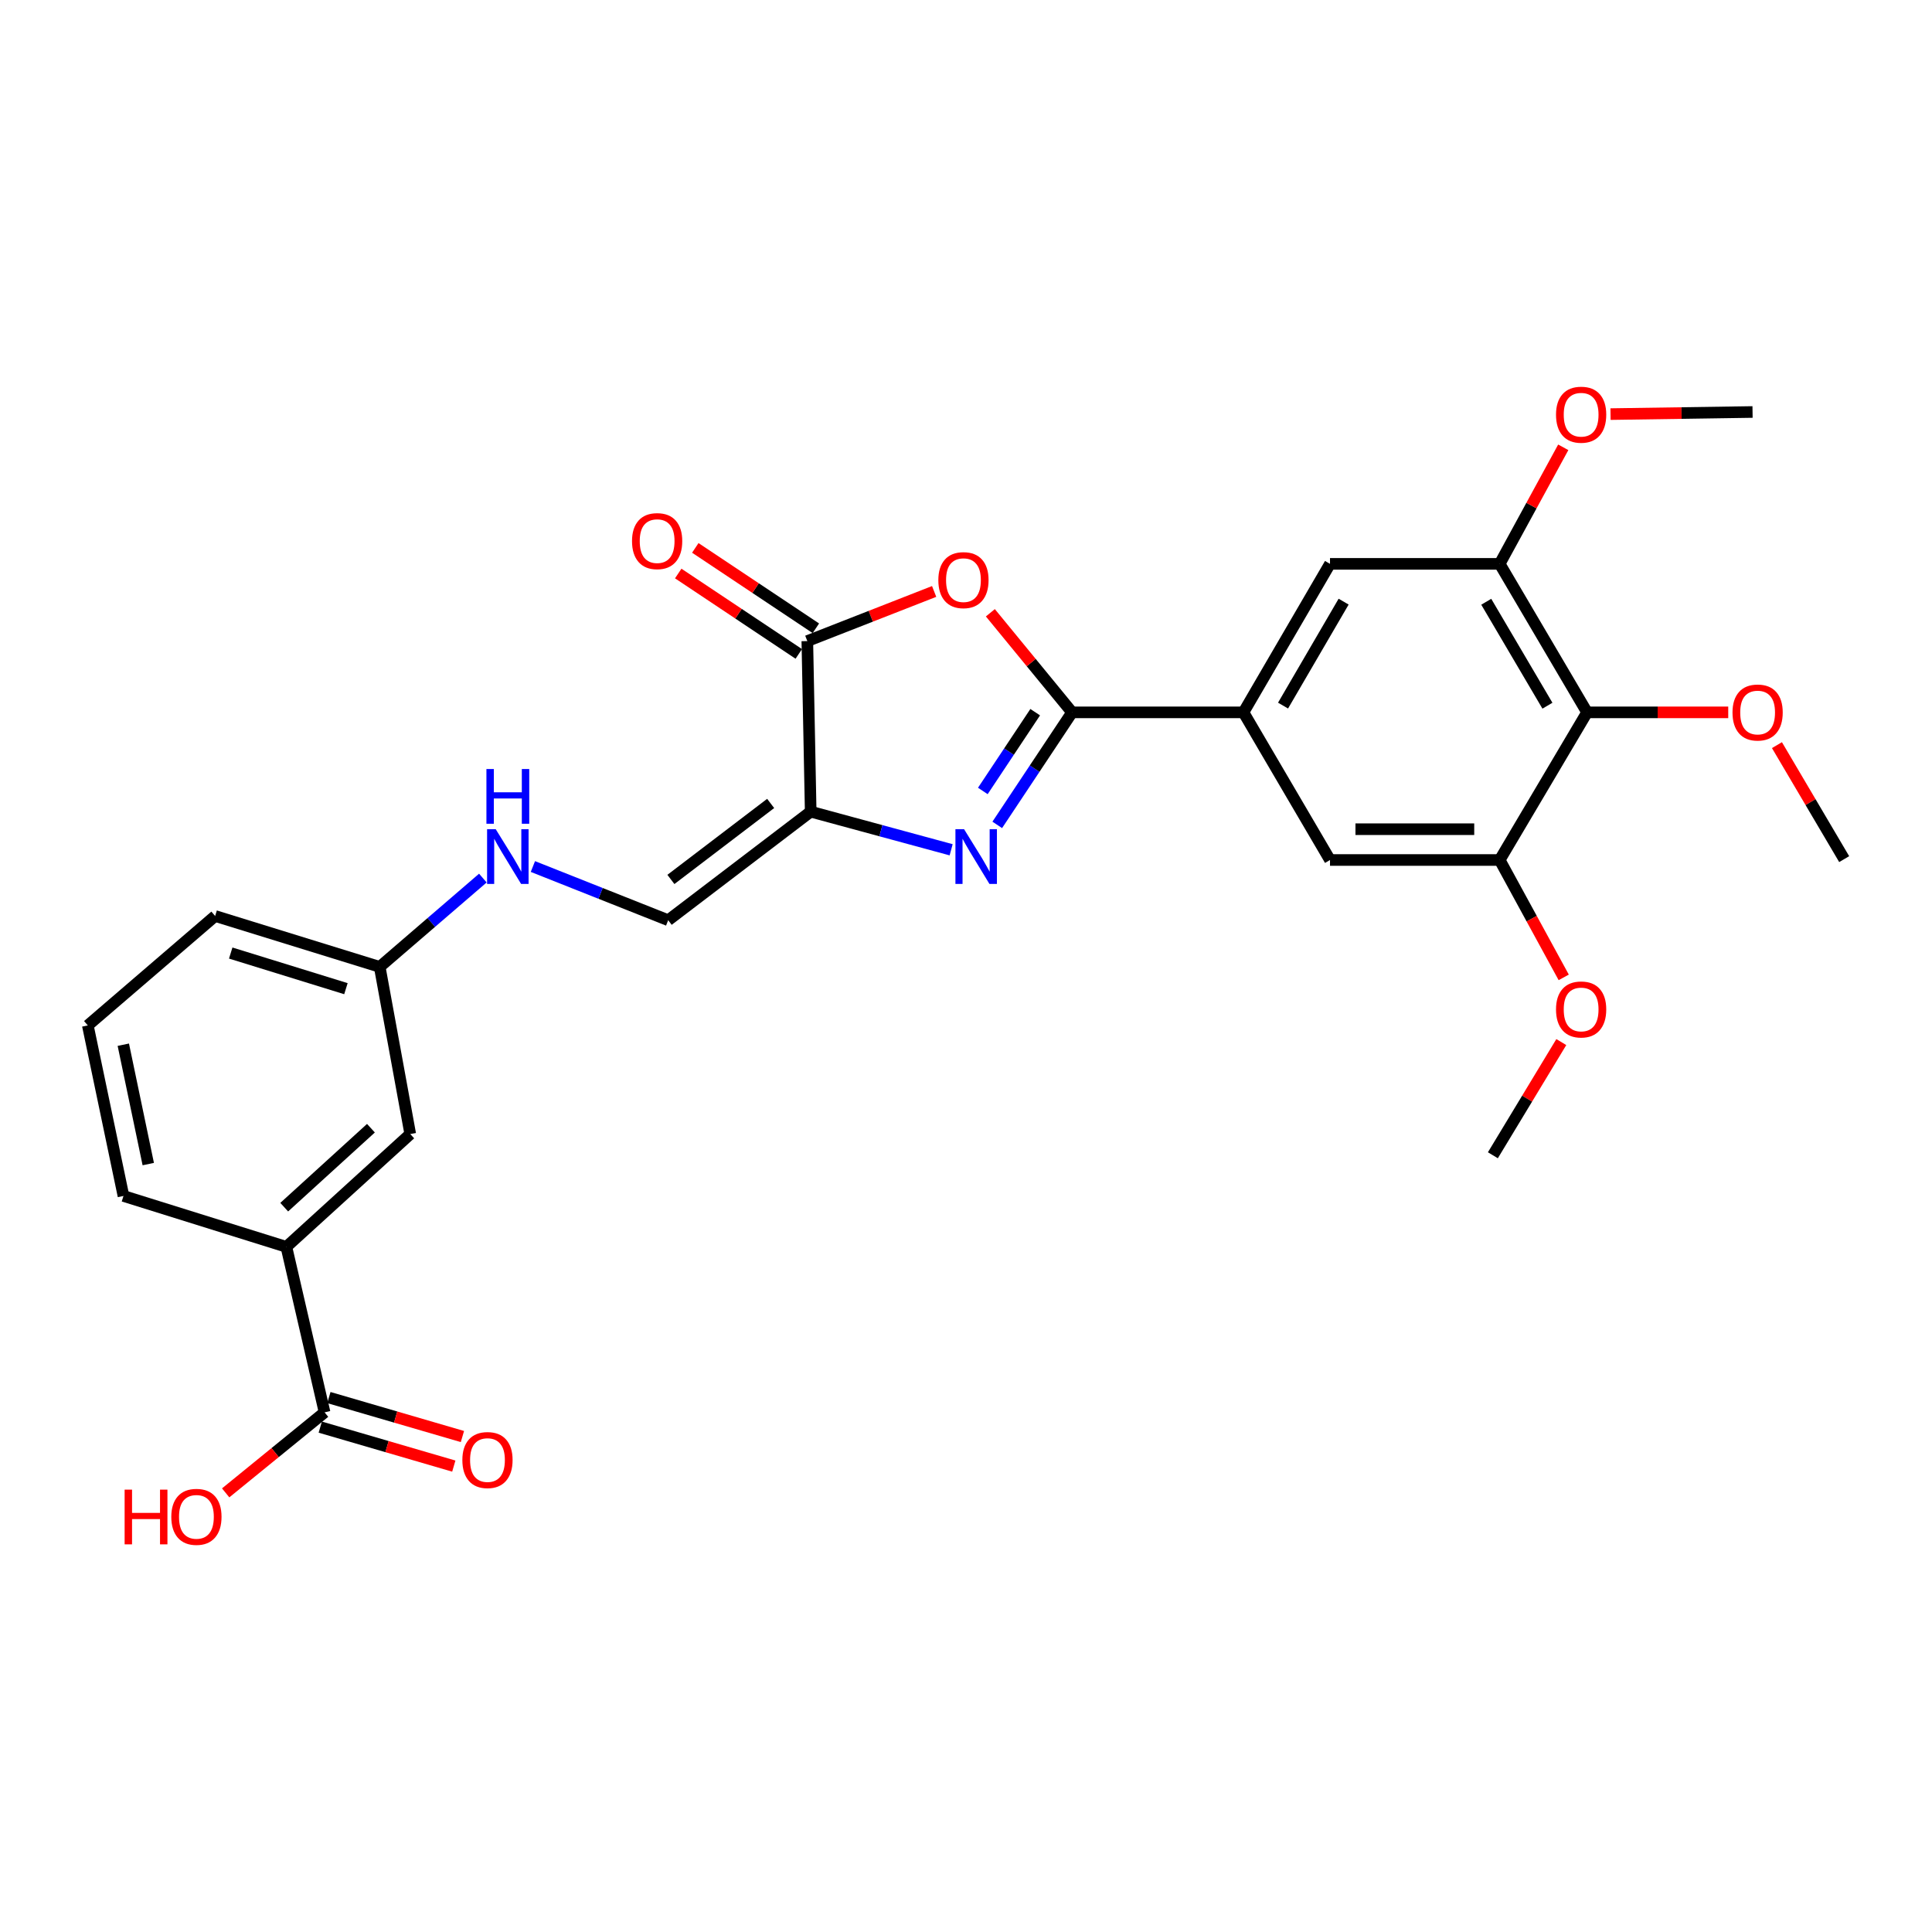 <?xml version='1.0' encoding='iso-8859-1'?>
<svg version='1.1' baseProfile='full'
              xmlns='http://www.w3.org/2000/svg'
                      xmlns:rdkit='http://www.rdkit.org/xml'
                      xmlns:xlink='http://www.w3.org/1999/xlink'
                  xml:space='preserve'
width='1000px' height='1000px' viewBox='0 0 1000 1000'>
<!-- END OF HEADER -->
<rect style='opacity:1.0;fill:#FFFFFF;stroke:none' width='1000' height='1000' x='0' y='0'> </rect>
<path class='bond-0' d='M 419.614,420.109 L 455.962,429.977' style='fill:none;fill-rule:evenodd;stroke:#000000;stroke-width:6px;stroke-linecap:butt;stroke-linejoin:miter;stroke-opacity:1' />
<path class='bond-0' d='M 455.962,429.977 L 492.31,439.845' style='fill:none;fill-rule:evenodd;stroke:#0000FF;stroke-width:6px;stroke-linecap:butt;stroke-linejoin:miter;stroke-opacity:1' />
<path class='bond-3' d='M 419.614,420.109 L 417.87,331.825' style='fill:none;fill-rule:evenodd;stroke:#000000;stroke-width:6px;stroke-linecap:butt;stroke-linejoin:miter;stroke-opacity:1' />
<path class='bond-6' d='M 419.614,420.109 L 345.852,476.303' style='fill:none;fill-rule:evenodd;stroke:#000000;stroke-width:6px;stroke-linecap:butt;stroke-linejoin:miter;stroke-opacity:1' />
<path class='bond-6' d='M 398.891,415.86 L 347.257,455.195' style='fill:none;fill-rule:evenodd;stroke:#000000;stroke-width:6px;stroke-linecap:butt;stroke-linejoin:miter;stroke-opacity:1' />
<path class='bond-1' d='M 516.174,426.962 L 535.537,397.838' style='fill:none;fill-rule:evenodd;stroke:#0000FF;stroke-width:6px;stroke-linecap:butt;stroke-linejoin:miter;stroke-opacity:1' />
<path class='bond-1' d='M 535.537,397.838 L 554.901,368.715' style='fill:none;fill-rule:evenodd;stroke:#000000;stroke-width:6px;stroke-linecap:butt;stroke-linejoin:miter;stroke-opacity:1' />
<path class='bond-1' d='M 508.71,409.4 L 522.264,389.013' style='fill:none;fill-rule:evenodd;stroke:#0000FF;stroke-width:6px;stroke-linecap:butt;stroke-linejoin:miter;stroke-opacity:1' />
<path class='bond-1' d='M 522.264,389.013 L 535.819,368.627' style='fill:none;fill-rule:evenodd;stroke:#000000;stroke-width:6px;stroke-linecap:butt;stroke-linejoin:miter;stroke-opacity:1' />
<path class='bond-4' d='M 554.901,368.715 L 643.611,368.715' style='fill:none;fill-rule:evenodd;stroke:#000000;stroke-width:6px;stroke-linecap:butt;stroke-linejoin:miter;stroke-opacity:1' />
<path class='bond-28' d='M 554.901,368.715 L 533.755,342.943' style='fill:none;fill-rule:evenodd;stroke:#000000;stroke-width:6px;stroke-linecap:butt;stroke-linejoin:miter;stroke-opacity:1' />
<path class='bond-28' d='M 533.755,342.943 L 512.609,317.171' style='fill:none;fill-rule:evenodd;stroke:#FF0000;stroke-width:6px;stroke-linecap:butt;stroke-linejoin:miter;stroke-opacity:1' />
<path class='bond-2' d='M 483.511,306.132 L 450.69,318.979' style='fill:none;fill-rule:evenodd;stroke:#FF0000;stroke-width:6px;stroke-linecap:butt;stroke-linejoin:miter;stroke-opacity:1' />
<path class='bond-2' d='M 450.69,318.979 L 417.87,331.825' style='fill:none;fill-rule:evenodd;stroke:#000000;stroke-width:6px;stroke-linecap:butt;stroke-linejoin:miter;stroke-opacity:1' />
<path class='bond-14' d='M 422.291,325.194 L 391.089,304.392' style='fill:none;fill-rule:evenodd;stroke:#000000;stroke-width:6px;stroke-linecap:butt;stroke-linejoin:miter;stroke-opacity:1' />
<path class='bond-14' d='M 391.089,304.392 L 359.888,283.59' style='fill:none;fill-rule:evenodd;stroke:#FF0000;stroke-width:6px;stroke-linecap:butt;stroke-linejoin:miter;stroke-opacity:1' />
<path class='bond-14' d='M 413.449,338.456 L 382.248,317.654' style='fill:none;fill-rule:evenodd;stroke:#000000;stroke-width:6px;stroke-linecap:butt;stroke-linejoin:miter;stroke-opacity:1' />
<path class='bond-14' d='M 382.248,317.654 L 351.047,296.852' style='fill:none;fill-rule:evenodd;stroke:#FF0000;stroke-width:6px;stroke-linecap:butt;stroke-linejoin:miter;stroke-opacity:1' />
<path class='bond-10' d='M 643.611,368.715 L 688.408,445.134' style='fill:none;fill-rule:evenodd;stroke:#000000;stroke-width:6px;stroke-linecap:butt;stroke-linejoin:miter;stroke-opacity:1' />
<path class='bond-11' d='M 643.611,368.715 L 688.408,291.853' style='fill:none;fill-rule:evenodd;stroke:#000000;stroke-width:6px;stroke-linecap:butt;stroke-linejoin:miter;stroke-opacity:1' />
<path class='bond-11' d='M 664.101,365.212 L 695.459,311.409' style='fill:none;fill-rule:evenodd;stroke:#000000;stroke-width:6px;stroke-linecap:butt;stroke-linejoin:miter;stroke-opacity:1' />
<path class='bond-5' d='M 821.472,368.715 L 776.232,291.853' style='fill:none;fill-rule:evenodd;stroke:#000000;stroke-width:6px;stroke-linecap:butt;stroke-linejoin:miter;stroke-opacity:1' />
<path class='bond-5' d='M 800.95,365.271 L 769.282,311.468' style='fill:none;fill-rule:evenodd;stroke:#000000;stroke-width:6px;stroke-linecap:butt;stroke-linejoin:miter;stroke-opacity:1' />
<path class='bond-18' d='M 821.472,368.715 L 858.002,368.715' style='fill:none;fill-rule:evenodd;stroke:#000000;stroke-width:6px;stroke-linecap:butt;stroke-linejoin:miter;stroke-opacity:1' />
<path class='bond-18' d='M 858.002,368.715 L 894.532,368.715' style='fill:none;fill-rule:evenodd;stroke:#FF0000;stroke-width:6px;stroke-linecap:butt;stroke-linejoin:miter;stroke-opacity:1' />
<path class='bond-29' d='M 821.472,368.715 L 776.232,445.134' style='fill:none;fill-rule:evenodd;stroke:#000000;stroke-width:6px;stroke-linecap:butt;stroke-linejoin:miter;stroke-opacity:1' />
<path class='bond-13' d='M 345.852,476.303 L 310.839,462.407' style='fill:none;fill-rule:evenodd;stroke:#000000;stroke-width:6px;stroke-linecap:butt;stroke-linejoin:miter;stroke-opacity:1' />
<path class='bond-13' d='M 310.839,462.407 L 275.826,448.511' style='fill:none;fill-rule:evenodd;stroke:#0000FF;stroke-width:6px;stroke-linecap:butt;stroke-linejoin:miter;stroke-opacity:1' />
<path class='bond-7' d='M 776.232,445.134 L 688.408,445.134' style='fill:none;fill-rule:evenodd;stroke:#000000;stroke-width:6px;stroke-linecap:butt;stroke-linejoin:miter;stroke-opacity:1' />
<path class='bond-7' d='M 763.058,429.195 L 701.582,429.195' style='fill:none;fill-rule:evenodd;stroke:#000000;stroke-width:6px;stroke-linecap:butt;stroke-linejoin:miter;stroke-opacity:1' />
<path class='bond-21' d='M 776.232,445.134 L 792.805,475.512' style='fill:none;fill-rule:evenodd;stroke:#000000;stroke-width:6px;stroke-linecap:butt;stroke-linejoin:miter;stroke-opacity:1' />
<path class='bond-21' d='M 792.805,475.512 L 809.378,505.891' style='fill:none;fill-rule:evenodd;stroke:#FF0000;stroke-width:6px;stroke-linecap:butt;stroke-linejoin:miter;stroke-opacity:1' />
<path class='bond-8' d='M 776.232,291.853 L 688.408,291.853' style='fill:none;fill-rule:evenodd;stroke:#000000;stroke-width:6px;stroke-linecap:butt;stroke-linejoin:miter;stroke-opacity:1' />
<path class='bond-20' d='M 776.232,291.853 L 792.685,261.691' style='fill:none;fill-rule:evenodd;stroke:#000000;stroke-width:6px;stroke-linecap:butt;stroke-linejoin:miter;stroke-opacity:1' />
<path class='bond-20' d='M 792.685,261.691 L 809.139,231.528' style='fill:none;fill-rule:evenodd;stroke:#FF0000;stroke-width:6px;stroke-linecap:butt;stroke-linejoin:miter;stroke-opacity:1' />
<path class='bond-9' d='M 167.999,731.026 L 148.226,645.372' style='fill:none;fill-rule:evenodd;stroke:#000000;stroke-width:6px;stroke-linecap:butt;stroke-linejoin:miter;stroke-opacity:1' />
<path class='bond-16' d='M 165.766,738.677 L 200.327,748.763' style='fill:none;fill-rule:evenodd;stroke:#000000;stroke-width:6px;stroke-linecap:butt;stroke-linejoin:miter;stroke-opacity:1' />
<path class='bond-16' d='M 200.327,748.763 L 234.888,758.85' style='fill:none;fill-rule:evenodd;stroke:#FF0000;stroke-width:6px;stroke-linecap:butt;stroke-linejoin:miter;stroke-opacity:1' />
<path class='bond-16' d='M 170.232,723.376 L 204.793,733.463' style='fill:none;fill-rule:evenodd;stroke:#000000;stroke-width:6px;stroke-linecap:butt;stroke-linejoin:miter;stroke-opacity:1' />
<path class='bond-16' d='M 204.793,733.463 L 239.353,743.549' style='fill:none;fill-rule:evenodd;stroke:#FF0000;stroke-width:6px;stroke-linecap:butt;stroke-linejoin:miter;stroke-opacity:1' />
<path class='bond-19' d='M 167.999,731.026 L 142.402,751.867' style='fill:none;fill-rule:evenodd;stroke:#000000;stroke-width:6px;stroke-linecap:butt;stroke-linejoin:miter;stroke-opacity:1' />
<path class='bond-19' d='M 142.402,751.867 L 116.805,772.708' style='fill:none;fill-rule:evenodd;stroke:#FF0000;stroke-width:6px;stroke-linecap:butt;stroke-linejoin:miter;stroke-opacity:1' />
<path class='bond-12' d='M 148.226,645.372 L 212.345,586.982' style='fill:none;fill-rule:evenodd;stroke:#000000;stroke-width:6px;stroke-linecap:butt;stroke-linejoin:miter;stroke-opacity:1' />
<path class='bond-12' d='M 147.112,624.829 L 191.995,583.956' style='fill:none;fill-rule:evenodd;stroke:#000000;stroke-width:6px;stroke-linecap:butt;stroke-linejoin:miter;stroke-opacity:1' />
<path class='bond-30' d='M 148.226,645.372 L 63.908,619.028' style='fill:none;fill-rule:evenodd;stroke:#000000;stroke-width:6px;stroke-linecap:butt;stroke-linejoin:miter;stroke-opacity:1' />
<path class='bond-17' d='M 249.926,454.493 L 223.232,477.476' style='fill:none;fill-rule:evenodd;stroke:#0000FF;stroke-width:6px;stroke-linecap:butt;stroke-linejoin:miter;stroke-opacity:1' />
<path class='bond-17' d='M 223.232,477.476 L 196.539,500.46' style='fill:none;fill-rule:evenodd;stroke:#000000;stroke-width:6px;stroke-linecap:butt;stroke-linejoin:miter;stroke-opacity:1' />
<path class='bond-15' d='M 212.345,586.982 L 196.539,500.46' style='fill:none;fill-rule:evenodd;stroke:#000000;stroke-width:6px;stroke-linecap:butt;stroke-linejoin:miter;stroke-opacity:1' />
<path class='bond-24' d='M 196.539,500.46 L 111.354,474.116' style='fill:none;fill-rule:evenodd;stroke:#000000;stroke-width:6px;stroke-linecap:butt;stroke-linejoin:miter;stroke-opacity:1' />
<path class='bond-24' d='M 179.052,511.736 L 119.422,493.295' style='fill:none;fill-rule:evenodd;stroke:#000000;stroke-width:6px;stroke-linecap:butt;stroke-linejoin:miter;stroke-opacity:1' />
<path class='bond-25' d='M 919.745,385.68 L 937.145,415.181' style='fill:none;fill-rule:evenodd;stroke:#FF0000;stroke-width:6px;stroke-linecap:butt;stroke-linejoin:miter;stroke-opacity:1' />
<path class='bond-25' d='M 937.145,415.181 L 954.545,444.682' style='fill:none;fill-rule:evenodd;stroke:#000000;stroke-width:6px;stroke-linecap:butt;stroke-linejoin:miter;stroke-opacity:1' />
<path class='bond-26' d='M 833.609,214.34 L 870.364,213.794' style='fill:none;fill-rule:evenodd;stroke:#FF0000;stroke-width:6px;stroke-linecap:butt;stroke-linejoin:miter;stroke-opacity:1' />
<path class='bond-26' d='M 870.364,213.794 L 907.118,213.247' style='fill:none;fill-rule:evenodd;stroke:#000000;stroke-width:6px;stroke-linecap:butt;stroke-linejoin:miter;stroke-opacity:1' />
<path class='bond-27' d='M 808.131,539.378 L 790.42,568.67' style='fill:none;fill-rule:evenodd;stroke:#FF0000;stroke-width:6px;stroke-linecap:butt;stroke-linejoin:miter;stroke-opacity:1' />
<path class='bond-27' d='M 790.42,568.67 L 772.708,597.962' style='fill:none;fill-rule:evenodd;stroke:#000000;stroke-width:6px;stroke-linecap:butt;stroke-linejoin:miter;stroke-opacity:1' />
<path class='bond-22' d='M 63.908,619.028 L 45.455,530.762' style='fill:none;fill-rule:evenodd;stroke:#000000;stroke-width:6px;stroke-linecap:butt;stroke-linejoin:miter;stroke-opacity:1' />
<path class='bond-22' d='M 76.742,602.526 L 63.824,540.74' style='fill:none;fill-rule:evenodd;stroke:#000000;stroke-width:6px;stroke-linecap:butt;stroke-linejoin:miter;stroke-opacity:1' />
<path class='bond-23' d='M 45.455,530.762 L 111.354,474.116' style='fill:none;fill-rule:evenodd;stroke:#000000;stroke-width:6px;stroke-linecap:butt;stroke-linejoin:miter;stroke-opacity:1' />
<path  class='atom-1' d='M 499.009 429.203
L 508.289 444.203
Q 509.209 445.683, 510.689 448.363
Q 512.169 451.043, 512.249 451.203
L 512.249 429.203
L 516.009 429.203
L 516.009 457.523
L 512.129 457.523
L 502.169 441.123
Q 501.009 439.203, 499.769 437.003
Q 498.569 434.803, 498.209 434.123
L 498.209 457.523
L 494.529 457.523
L 494.529 429.203
L 499.009 429.203
' fill='#0000FF'/>
<path  class='atom-3' d='M 485.681 300.275
Q 485.681 293.475, 489.041 289.675
Q 492.401 285.875, 498.681 285.875
Q 504.961 285.875, 508.321 289.675
Q 511.681 293.475, 511.681 300.275
Q 511.681 307.155, 508.281 311.075
Q 504.881 314.955, 498.681 314.955
Q 492.441 314.955, 489.041 311.075
Q 485.681 307.195, 485.681 300.275
M 498.681 311.755
Q 503.001 311.755, 505.321 308.875
Q 507.681 305.955, 507.681 300.275
Q 507.681 294.715, 505.321 291.915
Q 503.001 289.075, 498.681 289.075
Q 494.361 289.075, 492.001 291.875
Q 489.681 294.675, 489.681 300.275
Q 489.681 305.995, 492.001 308.875
Q 494.361 311.755, 498.681 311.755
' fill='#FF0000'/>
<path  class='atom-14' d='M 256.594 429.203
L 265.874 444.203
Q 266.794 445.683, 268.274 448.363
Q 269.754 451.043, 269.834 451.203
L 269.834 429.203
L 273.594 429.203
L 273.594 457.523
L 269.714 457.523
L 259.754 441.123
Q 258.594 439.203, 257.354 437.003
Q 256.154 434.803, 255.794 434.123
L 255.794 457.523
L 252.114 457.523
L 252.114 429.203
L 256.594 429.203
' fill='#0000FF'/>
<path  class='atom-14' d='M 251.774 398.051
L 255.614 398.051
L 255.614 410.091
L 270.094 410.091
L 270.094 398.051
L 273.934 398.051
L 273.934 426.371
L 270.094 426.371
L 270.094 413.291
L 255.614 413.291
L 255.614 426.371
L 251.774 426.371
L 251.774 398.051
' fill='#0000FF'/>
<path  class='atom-15' d='M 327.132 280.076
Q 327.132 273.276, 330.492 269.476
Q 333.852 265.676, 340.132 265.676
Q 346.412 265.676, 349.772 269.476
Q 353.132 273.276, 353.132 280.076
Q 353.132 286.956, 349.732 290.876
Q 346.332 294.756, 340.132 294.756
Q 333.892 294.756, 330.492 290.876
Q 327.132 286.996, 327.132 280.076
M 340.132 291.556
Q 344.452 291.556, 346.772 288.676
Q 349.132 285.756, 349.132 280.076
Q 349.132 274.516, 346.772 271.716
Q 344.452 268.876, 340.132 268.876
Q 335.812 268.876, 333.452 271.676
Q 331.132 274.476, 331.132 280.076
Q 331.132 285.796, 333.452 288.676
Q 335.812 291.556, 340.132 291.556
' fill='#FF0000'/>
<path  class='atom-17' d='M 239.316 755.715
Q 239.316 748.915, 242.676 745.115
Q 246.036 741.315, 252.316 741.315
Q 258.596 741.315, 261.956 745.115
Q 265.316 748.915, 265.316 755.715
Q 265.316 762.595, 261.916 766.515
Q 258.516 770.395, 252.316 770.395
Q 246.076 770.395, 242.676 766.515
Q 239.316 762.635, 239.316 755.715
M 252.316 767.195
Q 256.636 767.195, 258.956 764.315
Q 261.316 761.395, 261.316 755.715
Q 261.316 750.155, 258.956 747.355
Q 256.636 744.515, 252.316 744.515
Q 247.996 744.515, 245.636 747.315
Q 243.316 750.115, 243.316 755.715
Q 243.316 761.435, 245.636 764.315
Q 247.996 767.195, 252.316 767.195
' fill='#FF0000'/>
<path  class='atom-19' d='M 896.739 368.795
Q 896.739 361.995, 900.099 358.195
Q 903.459 354.395, 909.739 354.395
Q 916.019 354.395, 919.379 358.195
Q 922.739 361.995, 922.739 368.795
Q 922.739 375.675, 919.339 379.595
Q 915.939 383.475, 909.739 383.475
Q 903.499 383.475, 900.099 379.595
Q 896.739 375.715, 896.739 368.795
M 909.739 380.275
Q 914.059 380.275, 916.379 377.395
Q 918.739 374.475, 918.739 368.795
Q 918.739 363.235, 916.379 360.435
Q 914.059 357.595, 909.739 357.595
Q 905.419 357.595, 903.059 360.395
Q 900.739 363.195, 900.739 368.795
Q 900.739 374.515, 903.059 377.395
Q 905.419 380.275, 909.739 380.275
' fill='#FF0000'/>
<path  class='atom-20' d='M 64.506 771.033
L 68.346 771.033
L 68.346 783.073
L 82.826 783.073
L 82.826 771.033
L 86.666 771.033
L 86.666 799.353
L 82.826 799.353
L 82.826 786.273
L 68.346 786.273
L 68.346 799.353
L 64.506 799.353
L 64.506 771.033
' fill='#FF0000'/>
<path  class='atom-20' d='M 88.666 785.113
Q 88.666 778.313, 92.026 774.513
Q 95.386 770.713, 101.666 770.713
Q 107.946 770.713, 111.306 774.513
Q 114.666 778.313, 114.666 785.113
Q 114.666 791.993, 111.266 795.913
Q 107.866 799.793, 101.666 799.793
Q 95.426 799.793, 92.026 795.913
Q 88.666 792.033, 88.666 785.113
M 101.666 796.593
Q 105.986 796.593, 108.306 793.713
Q 110.666 790.793, 110.666 785.113
Q 110.666 779.553, 108.306 776.753
Q 105.986 773.913, 101.666 773.913
Q 97.346 773.913, 94.986 776.713
Q 92.666 779.513, 92.666 785.113
Q 92.666 790.833, 94.986 793.713
Q 97.346 796.593, 101.666 796.593
' fill='#FF0000'/>
<path  class='atom-21' d='M 805.391 214.647
Q 805.391 207.847, 808.751 204.047
Q 812.111 200.247, 818.391 200.247
Q 824.671 200.247, 828.031 204.047
Q 831.391 207.847, 831.391 214.647
Q 831.391 221.527, 827.991 225.447
Q 824.591 229.327, 818.391 229.327
Q 812.151 229.327, 808.751 225.447
Q 805.391 221.567, 805.391 214.647
M 818.391 226.127
Q 822.711 226.127, 825.031 223.247
Q 827.391 220.327, 827.391 214.647
Q 827.391 209.087, 825.031 206.287
Q 822.711 203.447, 818.391 203.447
Q 814.071 203.447, 811.711 206.247
Q 809.391 209.047, 809.391 214.647
Q 809.391 220.367, 811.711 223.247
Q 814.071 226.127, 818.391 226.127
' fill='#FF0000'/>
<path  class='atom-22' d='M 805.391 522.491
Q 805.391 515.691, 808.751 511.891
Q 812.111 508.091, 818.391 508.091
Q 824.671 508.091, 828.031 511.891
Q 831.391 515.691, 831.391 522.491
Q 831.391 529.371, 827.991 533.291
Q 824.591 537.171, 818.391 537.171
Q 812.151 537.171, 808.751 533.291
Q 805.391 529.411, 805.391 522.491
M 818.391 533.971
Q 822.711 533.971, 825.031 531.091
Q 827.391 528.171, 827.391 522.491
Q 827.391 516.931, 825.031 514.131
Q 822.711 511.291, 818.391 511.291
Q 814.071 511.291, 811.711 514.091
Q 809.391 516.891, 809.391 522.491
Q 809.391 528.211, 811.711 531.091
Q 814.071 533.971, 818.391 533.971
' fill='#FF0000'/>
</svg>
